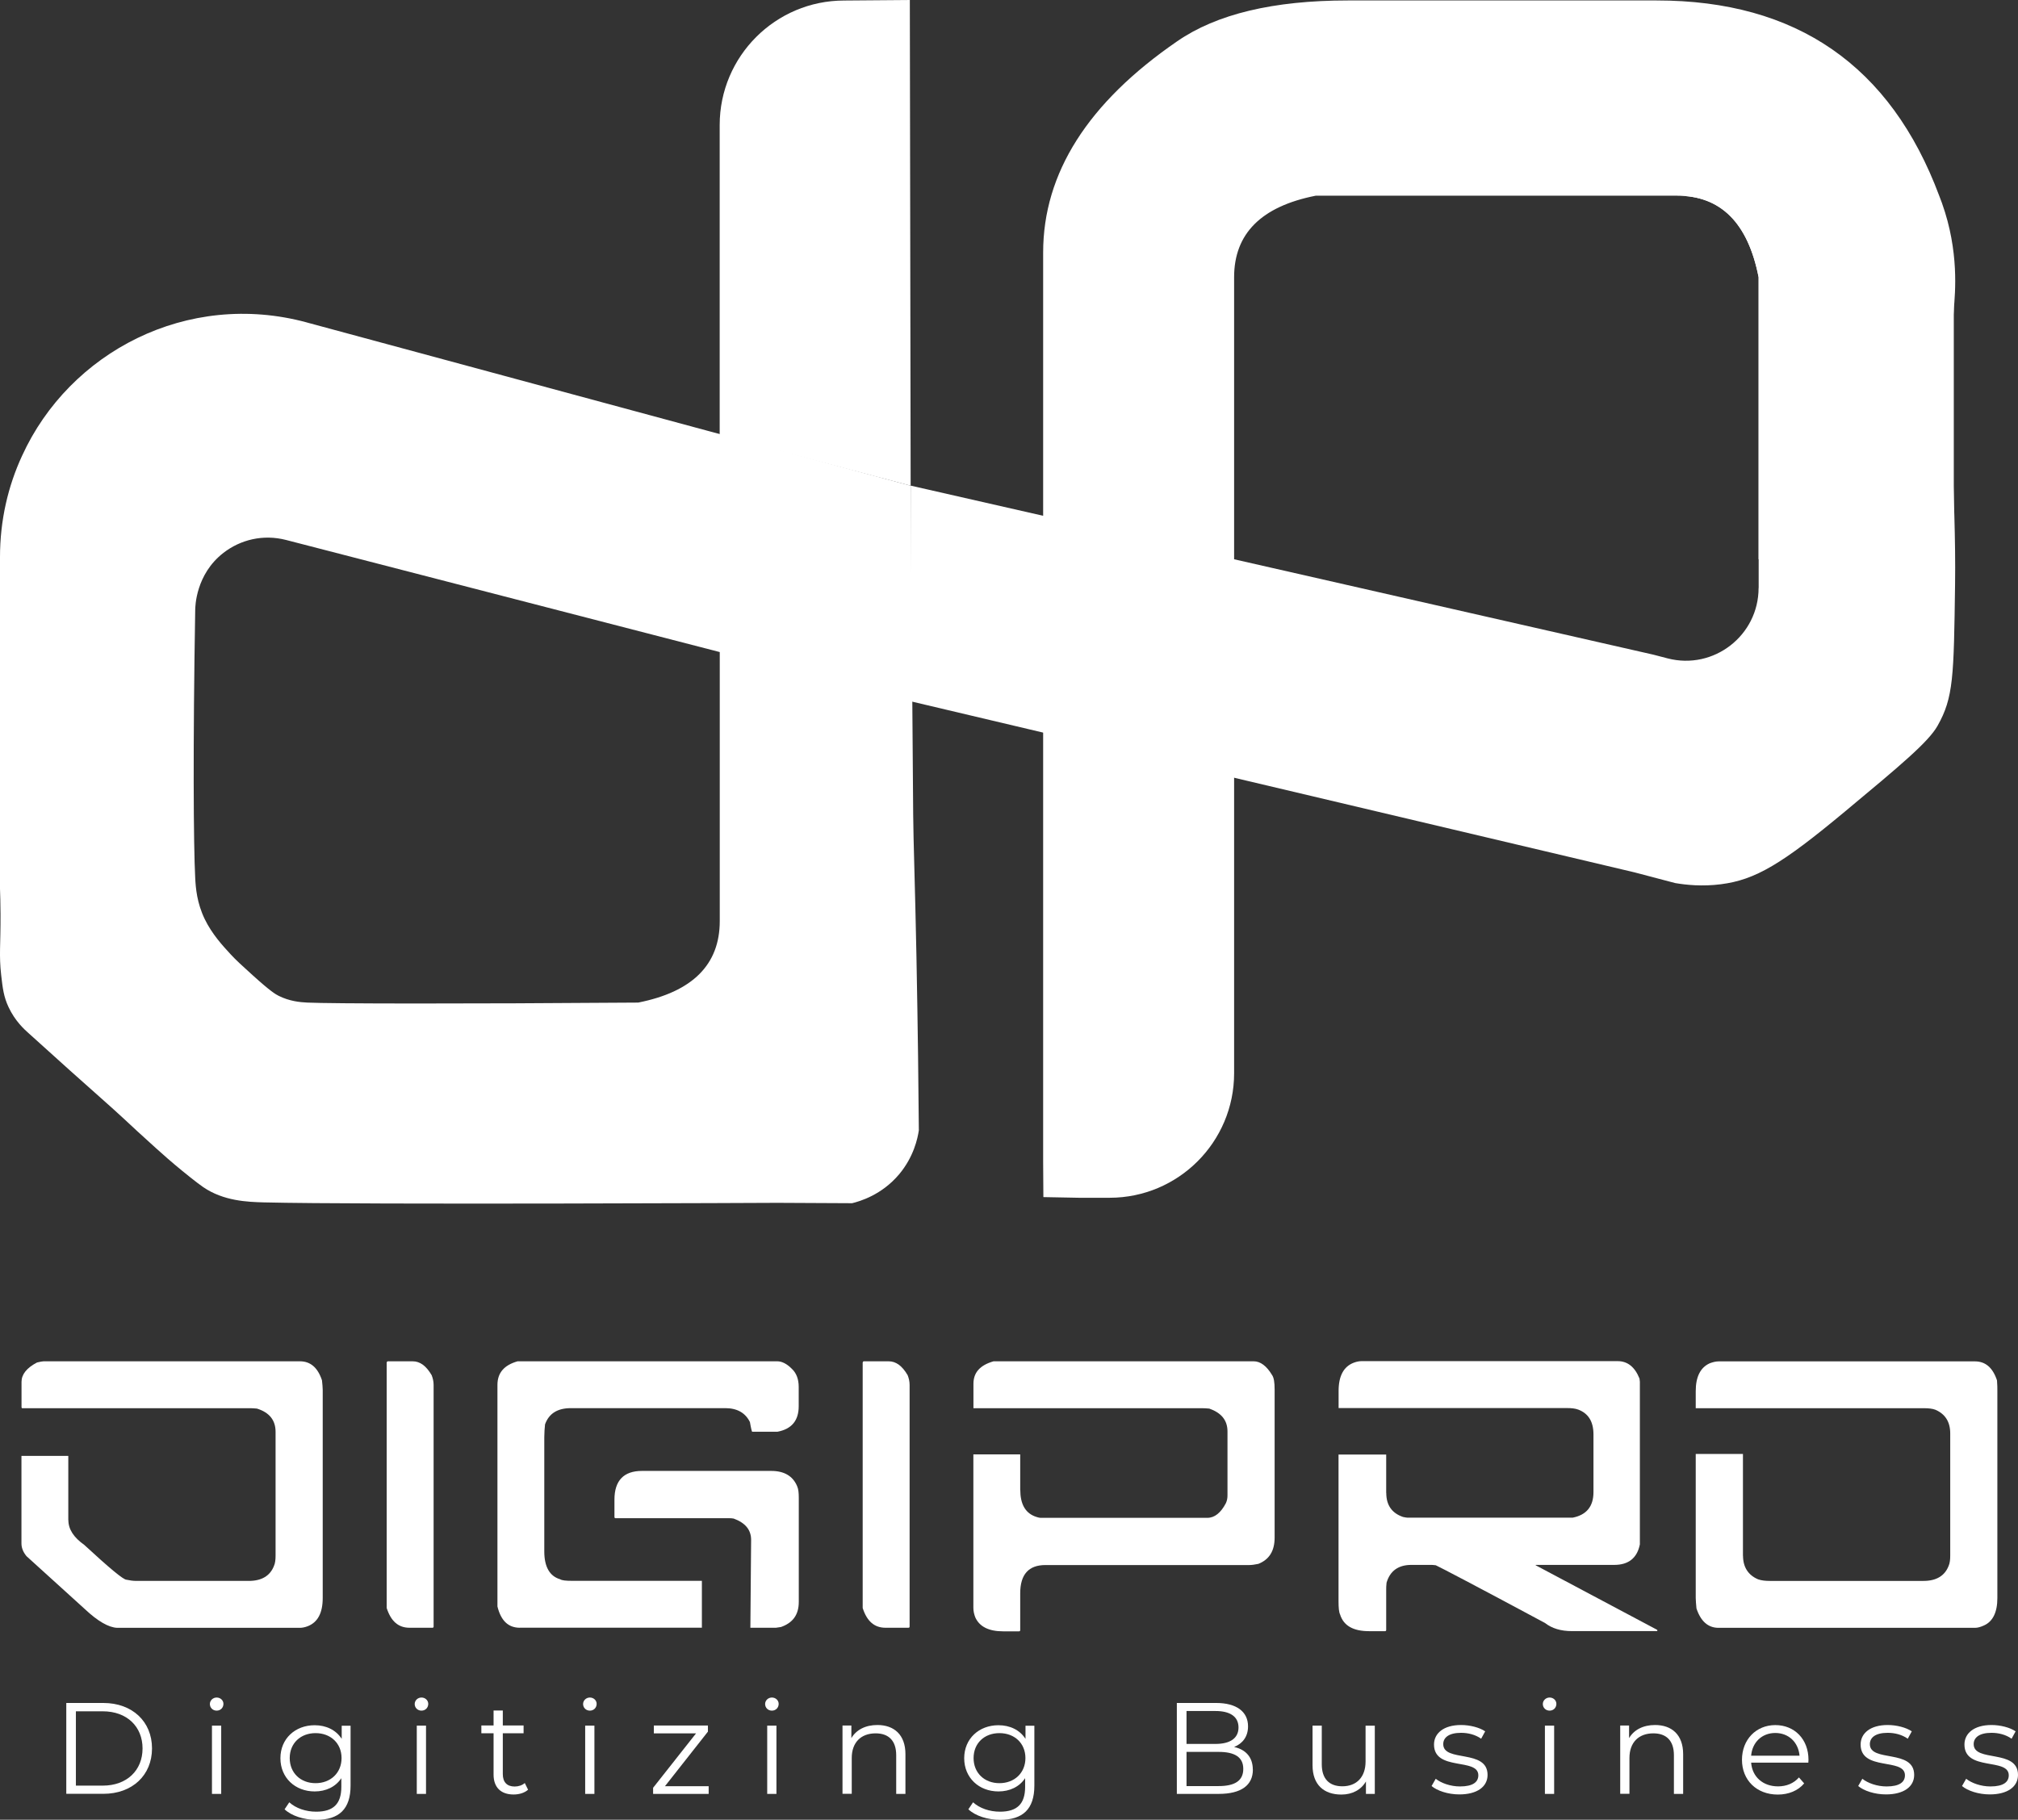 <?xml version="1.0" encoding="UTF-8"?>
<svg xmlns="http://www.w3.org/2000/svg" width="95.59mm" height="86.21mm" viewBox="0 0 270.95 244.36">
  <rect x="0" y="0" width="270.95" height="244.36" fill="#333333" stroke="none"/>
  <defs>
    <style>
      .cls-1 {
        mix-blend-mode: multiply;
      }

      .cls-1, .cls-2 {
        fill: #fff;
      }

      .cls-3 {
        isolation: isolate;
      }
    </style>
  </defs>
  <g class="cls-3">
    <g id="Layer_1">
      <g>
        <path class="cls-2" d="M122.27,65.22c-.04-21.74-.07-43.48-.11-65.22-2.94.02-5.87.04-8.81.07-9.23,0-16.72,7.49-16.72,16.72v41.64l25.64,6.79Z"/>
        <path class="cls-2" d="M140.06,90.66v65.38c.01,1.57.02,3.14.03,4.71,1.59.03,3.18.06,4.77.09h4.12c9.23,0,16.72-7.49,16.72-16.72v-53.46h-25.64Z"/>
        <path class="cls-2" d="M260.75,27.29c-.12-.34-.25-.67-.38-1.01C253.84,8.81,241.2.06,222.44.06h-41.48c-9.98,0-17.62,1.83-22.9,5.48-12,8.25-18,17.71-18,28.37v35.35l-17.79-4.05v28.96l97.18,22.97c1.82.48,3.65.96,5.47,1.44,1.47.25,3.61.48,6.13.16,4.65-.59,8.2-2.72,16.67-9.77,7.46-6.21,11.19-9.32,12.43-11.51,2.14-3.79,2.18-6.56,2.35-18.94.17-12.32-1.16-24.69-.17-36.97.18-2.22.74-7.75-1.58-14.26ZM236.12,78.95c0,6.39-6.03,11.06-12.21,9.46l-1.92-.5-56.29-12.81v-37.87c0-5.86,3.65-9.51,10.95-10.95h48.53c5.86,0,9.51,3.64,10.95,10.95v41.72Z"/>
        <path class="cls-2" d="M41.17,43.29c-16.02-4.33-31.84,3.98-38.2,17.9C1.07,65.29,0,69.9,0,74.8c0,1.08,0,2.17,0,3.25,0,13.77,0,27.53,0,41.3.03.75.06,1.93.07,3.39.02,4.18-.22,5.5.09,8.22.2,1.75.34,2.9.99,4.28.86,1.84,2.08,2.96,2.68,3.49,2.04,1.84,3.53,3.19,5.59,5.04,2.96,2.66,5.53,4.89,7.29,6.53.81.76,2.24,2.09,4.23,3.88,1.41,1.26,2.05,1.82,2.56,2.24,1.19,1,2.91,2.39,3.77,2.98,2.75,1.89,5.99,2,8.15,2.06,13.32.33,68.96.06,68.96.06,3.34.02,6.69.03,10.03.05,1.02-.25,3.96-1.09,6.31-3.88,1.97-2.35,2.49-4.83,2.65-5.91-.04-5.35-.13-13.42-.32-23.26-.18-9.35-.42-15.85-.44-19.11-.11-14.73-.23-29.46-.34-44.19-27.04-7.31-54.07-14.62-81.11-21.93ZM96.64,123.68c0,5.85-3.65,9.5-10.95,10.95-23.8.18-41.19.15-44.43,0-1.04-.05-2.39-.19-3.83-.9-.42-.21-1.09-.59-3.49-2.76-1.5-1.36-2.25-2.04-2.96-2.81-1.11-1.2-2.52-2.74-3.49-4.74-1.05-2.17-1.21-4.16-1.28-5.54-.23-4.38-.31-17.79,0-35.92,0-.51.08-4.85,3.79-7.72,2.28-1.77,5.33-2.53,8.42-1.73l58.22,15.05v36.13Z"/>
        <path class="cls-1" d="M262.33,41.55v33.55h-26.21v-37.87c-1.43-7.31-5.09-10.95-10.95-10.95h21.33c8.17,0,15.24,6.19,15.8,14.35.02.31.03.62.03.92Z"/>
      </g>
      <path class="cls-2" d="M9.18,204.12c0,1.25.73,2.34,2.13,3.33,3.38,3.12,5.25,4.68,5.67,4.68.47.1.88.16,1.35.16h15.08c1.72,0,2.86-.68,3.38-2.03.16-.36.21-.83.21-1.35v-16.64c0-1.56-.83-2.6-2.5-3.12-.42-.05-.78-.05-1.04-.05H2.99c-.05,0-.1-.05-.1-.16v-3.38c0-.99.68-1.87,2.08-2.6.42-.1.73-.16.88-.16h34.42c1.4,0,2.39.83,2.96,2.55.05.52.1.94.1,1.3v27.93c0,2.03-.68,3.28-2.03,3.8-.42.16-.78.21-1.04.21H15.73c-1.14-.05-2.6-.88-4.32-2.5l-7.85-7.12c-.47-.57-.68-1.14-.68-1.72v-11.75h6.29v8.63Z"/>
      <path class="cls-2" d="M55.41,182.8c.99,0,1.82.62,2.55,1.87.16.42.26.83.26,1.3v32.45c0,.1-.05.16-.16.16h-3.07c-1.51,0-2.5-.88-3.07-2.65v-32.97c.05-.1.05-.16.16-.16h3.33Z"/>
      <path class="cls-2" d="M69.81,218.58c-1.56,0-2.55-.94-3.02-2.86v-29.75c0-1.61.88-2.65,2.7-3.17h34.89c.57,0,1.25.31,1.92.99.62.57.94,1.4.94,2.44v2.6c0,1.92-.94,3.07-2.86,3.43h-3.38c-.05,0-.16-.42-.31-1.3-.62-1.25-1.72-1.87-3.33-1.87h-20.7c-1.82,0-2.96.73-3.48,2.18-.05.52-.1,1.09-.1,1.72v15.34c0,2.08.73,3.33,2.13,3.74.26.16.78.21,1.66.21h17.37v6.29h-24.44ZM98.52,203.92c-.26-.05-.47-.05-.62-.05h-15.24c-.1,0-.16-.05-.16-.16v-2.34c0-2.55,1.25-3.85,3.69-3.85h17.37c1.72,0,2.91.68,3.48,2.08.16.36.21.88.21,1.51v13.99c0,1.72-.78,2.81-2.39,3.38l-.68.1h-3.43l.1-11.8c0-1.35-.78-2.29-2.34-2.86Z"/>
      <path class="cls-2" d="M119.32,182.8c.99,0,1.82.62,2.55,1.87.16.42.26.83.26,1.3v32.45c0,.1-.05.16-.16.16h-3.07c-1.51,0-2.5-.88-3.07-2.65v-32.97c.05-.1.05-.16.16-.16h3.33Z"/>
      <path class="cls-2" d="M136.99,200.07c0,1.82.62,3.02,1.92,3.54.42.16.68.21.83.21h22.36c.99,0,1.82-.68,2.5-1.98.16-.36.21-.68.21-1.04v-8.58c0-1.51-.83-2.5-2.44-3.07-.47-.05-.83-.05-1.09-.05h-30.58v-3.28c0-1.51.88-2.5,2.7-3.02h34.94c.88,0,1.72.62,2.44,1.82.26.36.36.99.36,1.98v19.86c0,1.82-.73,2.96-2.18,3.54-.47.1-.88.16-1.25.16h-27.35c-2.24,0-3.38,1.25-3.38,3.8v4.94c0,.1-.05.16-.16.16h-2.13c-1.92,0-3.17-.62-3.74-1.87-.16-.42-.26-.83-.26-1.3v-20.59h6.29v4.78Z"/>
      <path class="cls-2" d="M186.13,200.48c0,1.61.73,2.7,2.24,3.22.26.05.47.1.62.1h22.15c1.87-.36,2.81-1.51,2.81-3.43v-7.75c0-1.72-.68-2.81-2.03-3.33-.42-.16-.94-.21-1.51-.21h-30.68v-2.29c0-2.03.68-3.28,2.03-3.8.42-.16.78-.21,1.04-.21h34.42c1.3,0,2.29.78,2.91,2.34l.05.42v21.84c-.36,1.82-1.51,2.76-3.43,2.76h-10.56v.05l16.33,8.68v.16h-11.49c-1.46,0-2.65-.36-3.59-1.09-9.2-4.94-14.09-7.49-14.66-7.75-.31-.05-.57-.05-.73-.05h-2.55c-1.72,0-2.86.78-3.33,2.39-.05.36-.05.73-.05.99v5.36c0,.1-.05.16-.16.16h-2.13c-2.13,0-3.43-.73-3.9-2.24-.16-.31-.21-.94-.21-1.82v-19.66h6.4v5.15Z"/>
      <path class="cls-2" d="M234.03,208.91c0,1.51.68,2.6,2.03,3.17.47.16.99.21,1.56.21h20.64c1.72,0,2.86-.68,3.38-2.03.16-.36.21-.83.21-1.35v-16.43c0-1.56-.68-2.6-1.98-3.17-.42-.16-.94-.21-1.51-.21h-30.68v-2.29c0-1.92.62-3.17,1.87-3.74.42-.16.83-.26,1.2-.26h34.42c1.4,0,2.39.83,2.96,2.55.05.57.05,1.09.05,1.46v27.77c0,1.92-.62,3.17-1.82,3.69-.47.21-.83.31-1.2.31h-34.42c-1.4,0-2.39-.88-2.96-2.6-.05-.57-.1-1.04-.1-1.4v-19.35h6.34v13.68Z"/>
      <g>
        <path class="cls-2" d="M8.9,228.68h4.97c3.91,0,6.54,2.51,6.54,6.1s-2.63,6.1-6.54,6.1h-4.97v-12.21ZM13.8,239.78c3.24,0,5.34-2.06,5.34-4.99s-2.09-4.99-5.34-4.99h-3.61v9.98h3.61Z"/>
        <path class="cls-2" d="M28.18,228.82c0-.47.4-.87.91-.87s.91.38.91.85c0,.51-.38.91-.91.91s-.91-.4-.91-.89ZM28.46,231.72h1.24v9.17h-1.24v-9.17Z"/>
        <path class="cls-2" d="M47.07,231.72v8.06c0,3.16-1.55,4.59-4.59,4.59-1.67,0-3.31-.51-4.27-1.41l.63-.94c.87.79,2.2,1.26,3.61,1.26,2.32,0,3.38-1.06,3.38-3.33v-1.17c-.77,1.17-2.08,1.78-3.58,1.78-2.62,0-4.6-1.83-4.6-4.46s1.99-4.43,4.6-4.43c1.53,0,2.86.63,3.63,1.83v-1.76h1.19ZM45.86,236.08c0-1.99-1.47-3.35-3.49-3.35s-3.47,1.36-3.47,3.35,1.45,3.37,3.47,3.37,3.49-1.38,3.49-3.37Z"/>
        <path class="cls-2" d="M55.68,228.82c0-.47.4-.87.91-.87s.91.38.91.85c0,.51-.38.91-.91.91s-.91-.4-.91-.89ZM55.96,231.72h1.24v9.17h-1.24v-9.17Z"/>
        <path class="cls-2" d="M70.9,240.33c-.49.44-1.22.64-1.94.64-1.73,0-2.69-.98-2.69-2.67v-5.55h-1.64v-1.05h1.64v-2.01h1.24v2.01h2.79v1.05h-2.79v5.48c0,1.08.56,1.67,1.59,1.67.51,0,1.01-.16,1.36-.47l.44.89Z"/>
        <path class="cls-2" d="M78.29,228.82c0-.47.4-.87.91-.87s.91.38.91.85c0,.51-.38.91-.91.91s-.91-.4-.91-.89ZM78.57,231.72h1.24v9.17h-1.24v-9.17Z"/>
        <path class="cls-2" d="M95.15,239.86v1.03h-7.46v-.82l5.77-7.31h-5.67v-1.05h7.26v.82l-5.77,7.33h5.88Z"/>
        <path class="cls-2" d="M102.73,228.82c0-.47.4-.87.91-.87s.91.38.91.85c0,.51-.38.91-.91.91s-.91-.4-.91-.89ZM103.01,231.72h1.24v9.17h-1.24v-9.17Z"/>
        <path class="cls-2" d="M121.57,235.57v5.32h-1.24v-5.2c0-1.94-1.01-2.93-2.76-2.93-1.97,0-3.21,1.22-3.21,3.31v4.81h-1.24v-9.17h1.19v1.69c.66-1.12,1.9-1.76,3.49-1.76,2.23,0,3.77,1.29,3.77,3.92Z"/>
        <path class="cls-2" d="M138.88,231.72v8.06c0,3.16-1.55,4.59-4.59,4.59-1.67,0-3.31-.51-4.27-1.41l.63-.94c.87.79,2.2,1.26,3.61,1.26,2.32,0,3.38-1.06,3.38-3.33v-1.17c-.77,1.17-2.08,1.78-3.58,1.78-2.62,0-4.6-1.83-4.6-4.46s1.99-4.43,4.6-4.43c1.54,0,2.86.63,3.63,1.83v-1.76h1.19ZM137.68,236.08c0-1.99-1.46-3.35-3.49-3.35s-3.47,1.36-3.47,3.35,1.45,3.37,3.47,3.37,3.49-1.38,3.49-3.37Z"/>
        <path class="cls-2" d="M168.22,237.63c0,2.08-1.54,3.26-4.59,3.26h-5.62v-12.21h5.27c2.72,0,4.29,1.15,4.29,3.14,0,1.4-.75,2.32-1.87,2.77,1.57.35,2.51,1.38,2.51,3.03ZM159.31,229.75v4.43h3.89c1.95,0,3.09-.75,3.09-2.21s-1.13-2.21-3.09-2.21h-3.89ZM166.93,237.53c0-1.59-1.17-2.28-3.31-2.28h-4.31v4.59h4.31c2.15,0,3.31-.7,3.31-2.3Z"/>
        <path class="cls-2" d="M184.59,231.72v9.17h-1.19v-1.67c-.65,1.12-1.83,1.76-3.3,1.76-2.34,0-3.87-1.31-3.87-3.94v-5.32h1.24v5.2c0,1.95,1.01,2.95,2.76,2.95,1.92,0,3.12-1.24,3.12-3.33v-4.81h1.24Z"/>
        <path class="cls-2" d="M192.21,239.84l.56-.98c.73.58,1.97,1.03,3.26,1.03,1.74,0,2.46-.59,2.46-1.5,0-2.39-5.95-.51-5.95-4.13,0-1.5,1.29-2.62,3.63-2.62,1.19,0,2.48.33,3.24.85l-.54.99c-.8-.56-1.76-.79-2.7-.79-1.66,0-2.39.65-2.39,1.52,0,2.48,5.95.61,5.95,4.13,0,1.59-1.4,2.62-3.79,2.62-1.52,0-2.98-.49-3.73-1.13Z"/>
        <path class="cls-2" d="M207.15,228.82c0-.47.4-.87.91-.87s.91.38.91.85c0,.51-.38.91-.91.91s-.91-.4-.91-.89ZM207.43,231.72h1.24v9.17h-1.24v-9.17Z"/>
        <path class="cls-2" d="M225.99,235.57v5.32h-1.24v-5.2c0-1.94-1.01-2.93-2.76-2.93-1.97,0-3.21,1.22-3.21,3.31v4.81h-1.24v-9.17h1.19v1.69c.66-1.12,1.9-1.76,3.49-1.76,2.23,0,3.77,1.29,3.77,3.92Z"/>
        <path class="cls-2" d="M242.79,236.69h-7.67c.14,1.92,1.6,3.19,3.61,3.19,1.12,0,2.11-.4,2.81-1.2l.7.8c-.82.98-2.09,1.5-3.54,1.5-2.86,0-4.81-1.95-4.81-4.67s1.9-4.66,4.48-4.66,4.45,1.9,4.45,4.66c0,.1-.02.24-.02.38ZM235.12,235.76h6.5c-.16-1.8-1.46-3.05-3.26-3.05s-3.09,1.26-3.24,3.05Z"/>
        <path class="cls-2" d="M249.49,239.84l.56-.98c.73.58,1.97,1.03,3.26,1.03,1.74,0,2.46-.59,2.46-1.5,0-2.39-5.95-.51-5.95-4.13,0-1.5,1.29-2.62,3.63-2.62,1.19,0,2.48.33,3.24.85l-.54.99c-.8-.56-1.76-.79-2.7-.79-1.66,0-2.39.65-2.39,1.52,0,2.48,5.95.61,5.95,4.13,0,1.59-1.4,2.62-3.79,2.62-1.52,0-2.98-.49-3.73-1.13Z"/>
        <path class="cls-2" d="M263.43,239.84l.56-.98c.73.58,1.97,1.03,3.26,1.03,1.74,0,2.46-.59,2.46-1.5,0-2.39-5.95-.51-5.95-4.13,0-1.5,1.29-2.62,3.63-2.62,1.19,0,2.48.33,3.24.85l-.54.99c-.8-.56-1.76-.79-2.7-.79-1.66,0-2.39.65-2.39,1.52,0,2.48,5.95.61,5.95,4.13,0,1.59-1.4,2.62-3.79,2.62-1.52,0-2.98-.49-3.73-1.13Z"/>
      </g>
    </g>
  </g>
</svg>